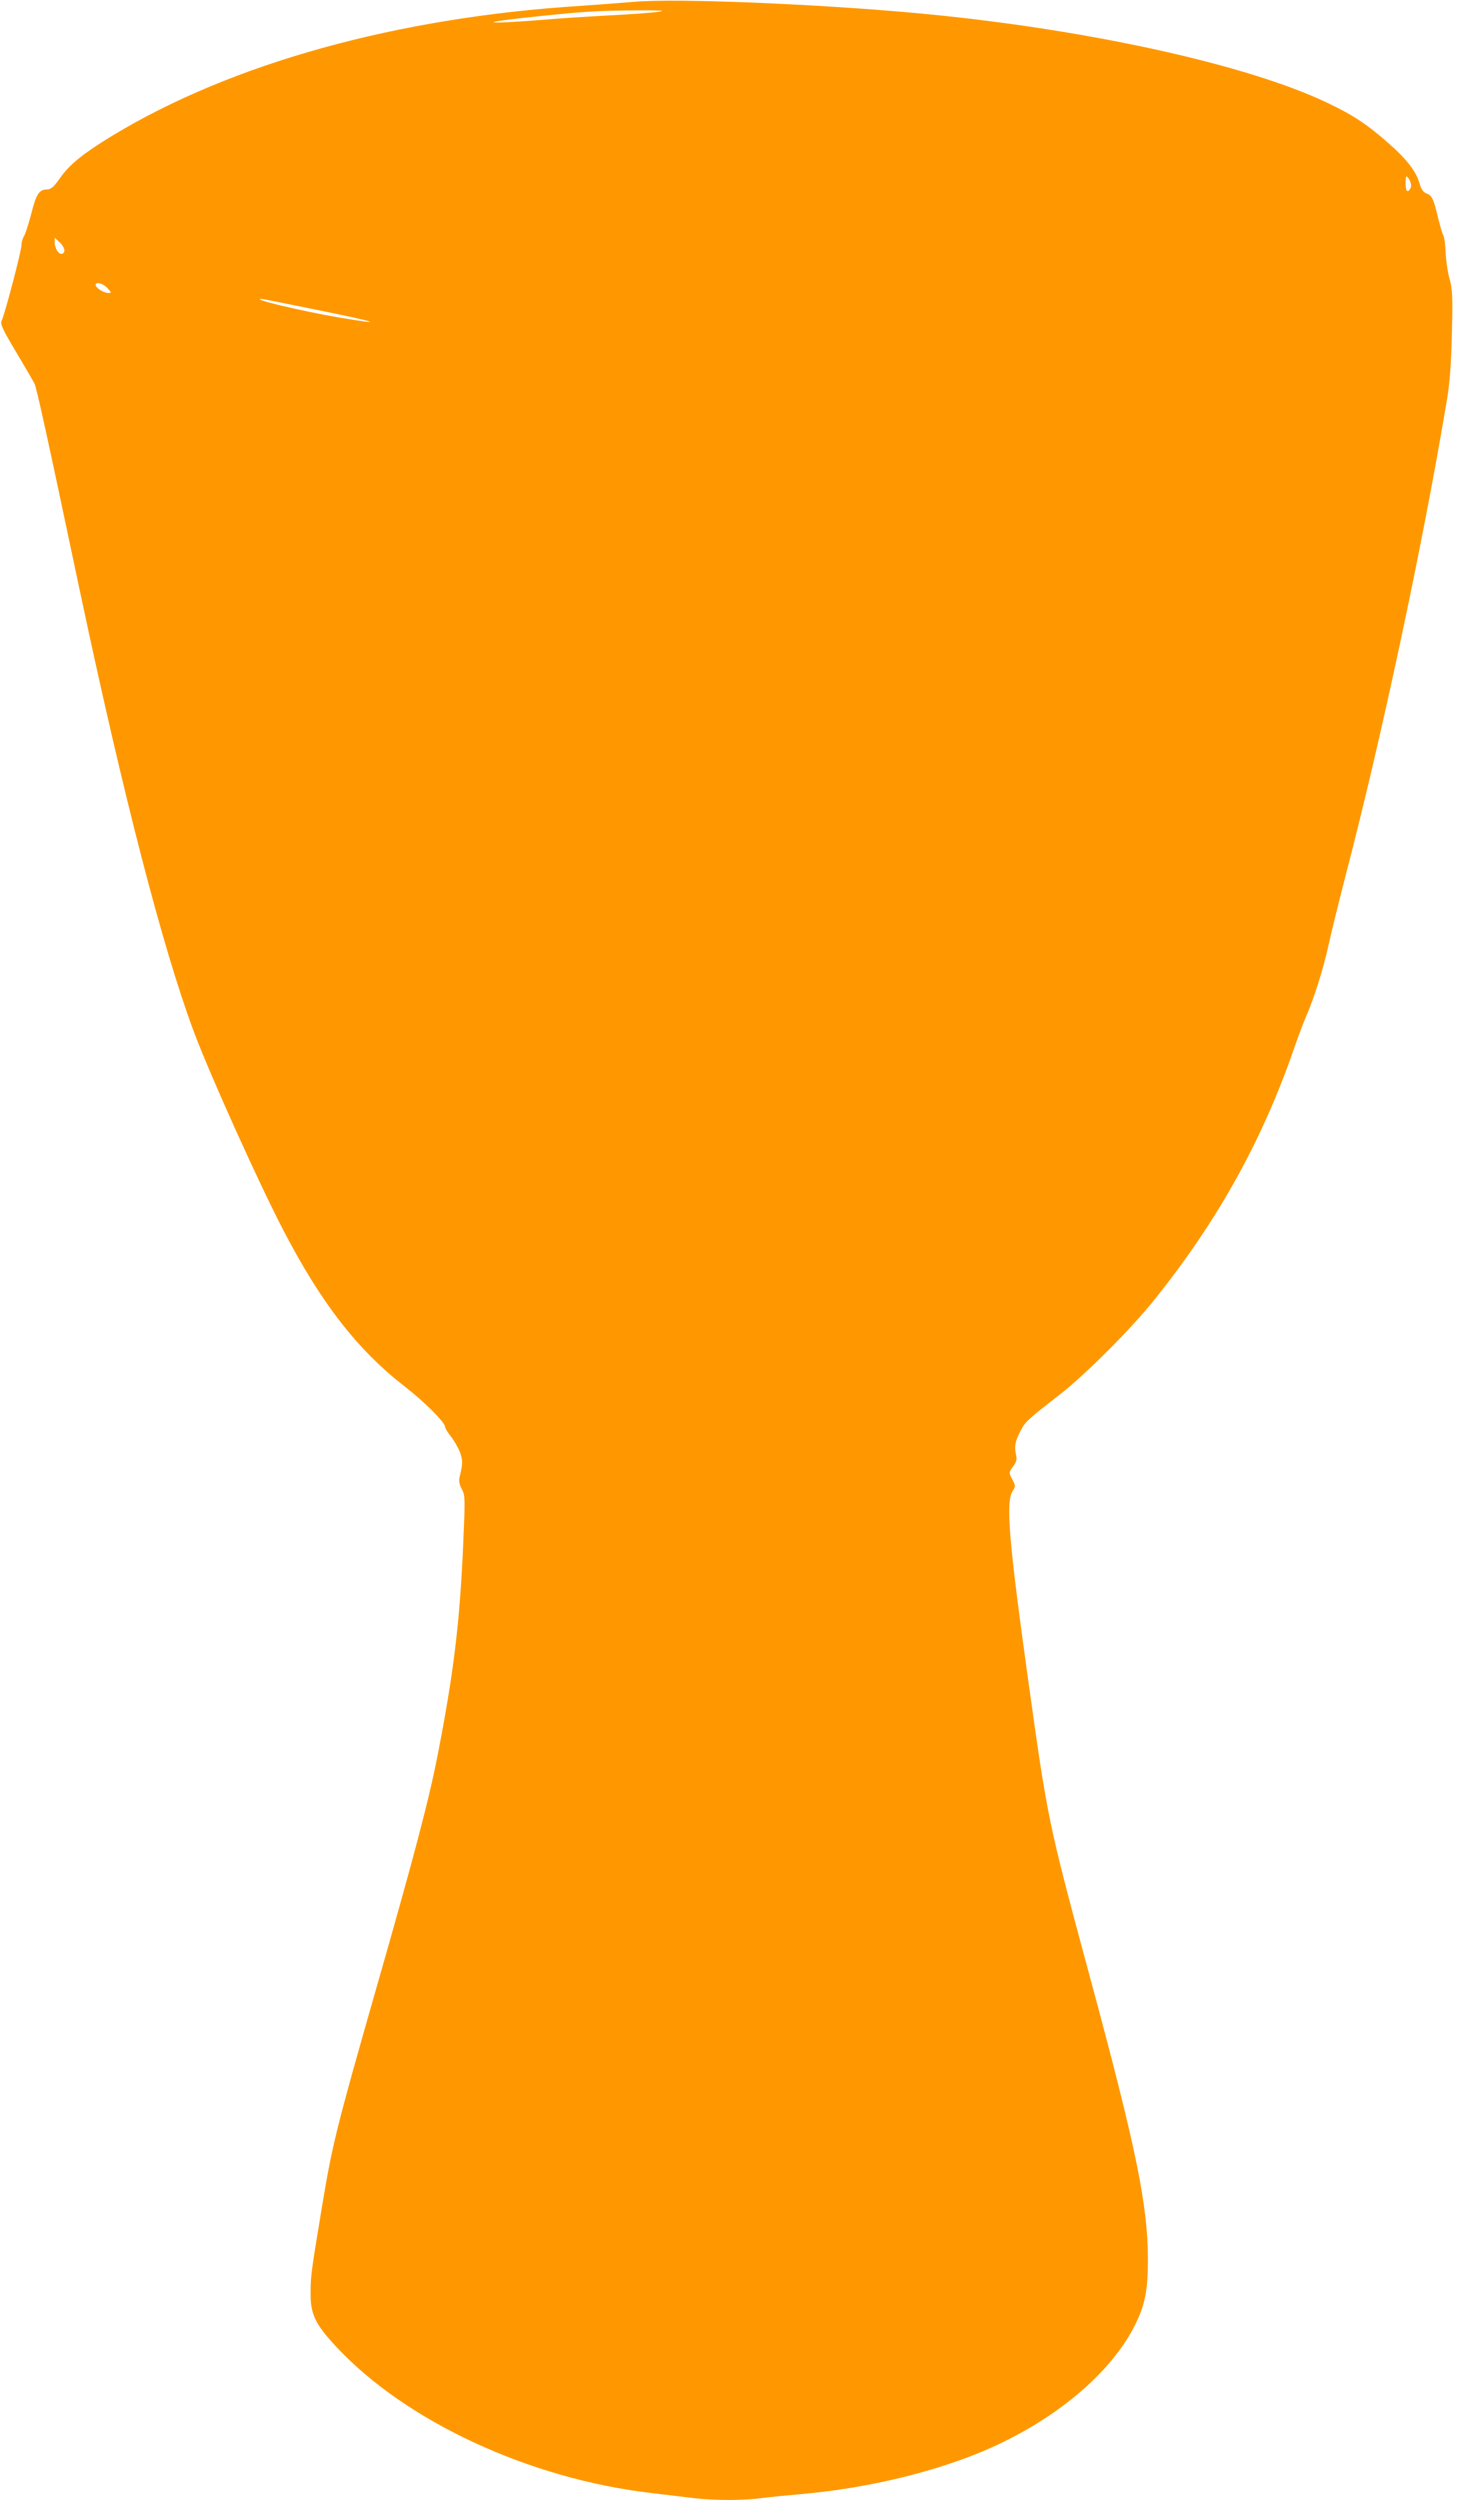 <?xml version="1.0" standalone="no"?>
<!DOCTYPE svg PUBLIC "-//W3C//DTD SVG 20010904//EN"
 "http://www.w3.org/TR/2001/REC-SVG-20010904/DTD/svg10.dtd">
<svg version="1.0" xmlns="http://www.w3.org/2000/svg"
 width="754pt" height="1280pt" viewBox="0 0 754 1280"
 preserveAspectRatio="xMidYMid meet">
<g transform="translate(0,1280) scale(0.1,-0.1)"
fill="#ff9800" stroke="none">
<path d="M3240 12790 c-47 -4 -166 -13 -265 -20 -940 -59 -1788 -294 -2400
-665 -148 -90 -219 -147 -267 -216 -33 -47 -47 -59 -68 -59 -39 0 -55 -25 -80
-125 -13 -49 -29 -100 -36 -112 -8 -12 -14 -34 -14 -48 0 -30 -87 -360 -102
-388 -8 -15 7 -47 75 -160 46 -78 89 -151 94 -162 10 -19 62 -254 233 -1065
222 -1046 422 -1820 582 -2250 82 -220 332 -774 460 -1020 195 -375 380 -612
625 -802 98 -76 203 -181 203 -204 0 -6 13 -28 29 -48 17 -21 37 -57 47 -81
15 -42 15 -59 -2 -128 -4 -19 -1 -39 12 -62 17 -32 17 -48 6 -297 -18 -396
-49 -644 -128 -1053 -47 -242 -123 -529 -318 -1210 -203 -710 -224 -795 -277
-1115 -55 -332 -58 -353 -58 -440 -1 -109 23 -159 133 -277 356 -381 987 -674
1611 -747 72 -9 169 -20 216 -26 108 -13 256 -13 351 0 40 5 129 14 198 20
334 29 671 109 938 221 359 152 651 395 776 645 51 103 66 176 66 334 0 278
-59 568 -299 1455 -213 789 -214 794 -316 1525 -97 697 -114 901 -78 956 16
24 15 28 -2 60 -18 34 -18 35 4 65 17 22 21 38 16 57 -10 45 -6 70 20 121 26
51 31 57 205 192 135 106 370 341 491 494 321 403 545 807 708 1278 21 61 49
135 61 162 43 100 88 243 115 365 15 69 56 235 91 370 185 712 393 1688 516
2425 14 82 22 189 25 338 5 188 3 226 -12 280 -10 34 -18 94 -20 132 -1 39 -6
79 -12 90 -6 11 -18 54 -28 95 -22 92 -30 109 -59 120 -16 6 -27 22 -35 52
-17 60 -66 124 -159 205 -107 95 -184 146 -316 208 -391 186 -1155 359 -1961
444 -526 56 -1368 93 -1595 71z m135 -50 c-27 -5 -142 -13 -255 -19 -113 -6
-257 -15 -320 -21 -352 -28 -365 -16 -20 19 223 23 293 27 505 28 104 0 127
-1 90 -7z m3853 -894 c-2 -11 -9 -21 -15 -24 -9 -2 -13 9 -13 40 1 40 2 42 16
23 8 -11 13 -29 12 -39z m-6898 -328 c0 -10 -7 -18 -15 -18 -17 0 -35 30 -35
61 l0 22 25 -23 c14 -13 25 -32 25 -42z m220 -193 c22 -23 22 -25 4 -25 -22 0
-64 26 -64 41 0 18 37 9 60 -16z m1090 -115 c301 -61 342 -77 93 -35 -197 34
-464 98 -390 94 6 0 140 -27 297 -59z"/>
</g>
</svg>
